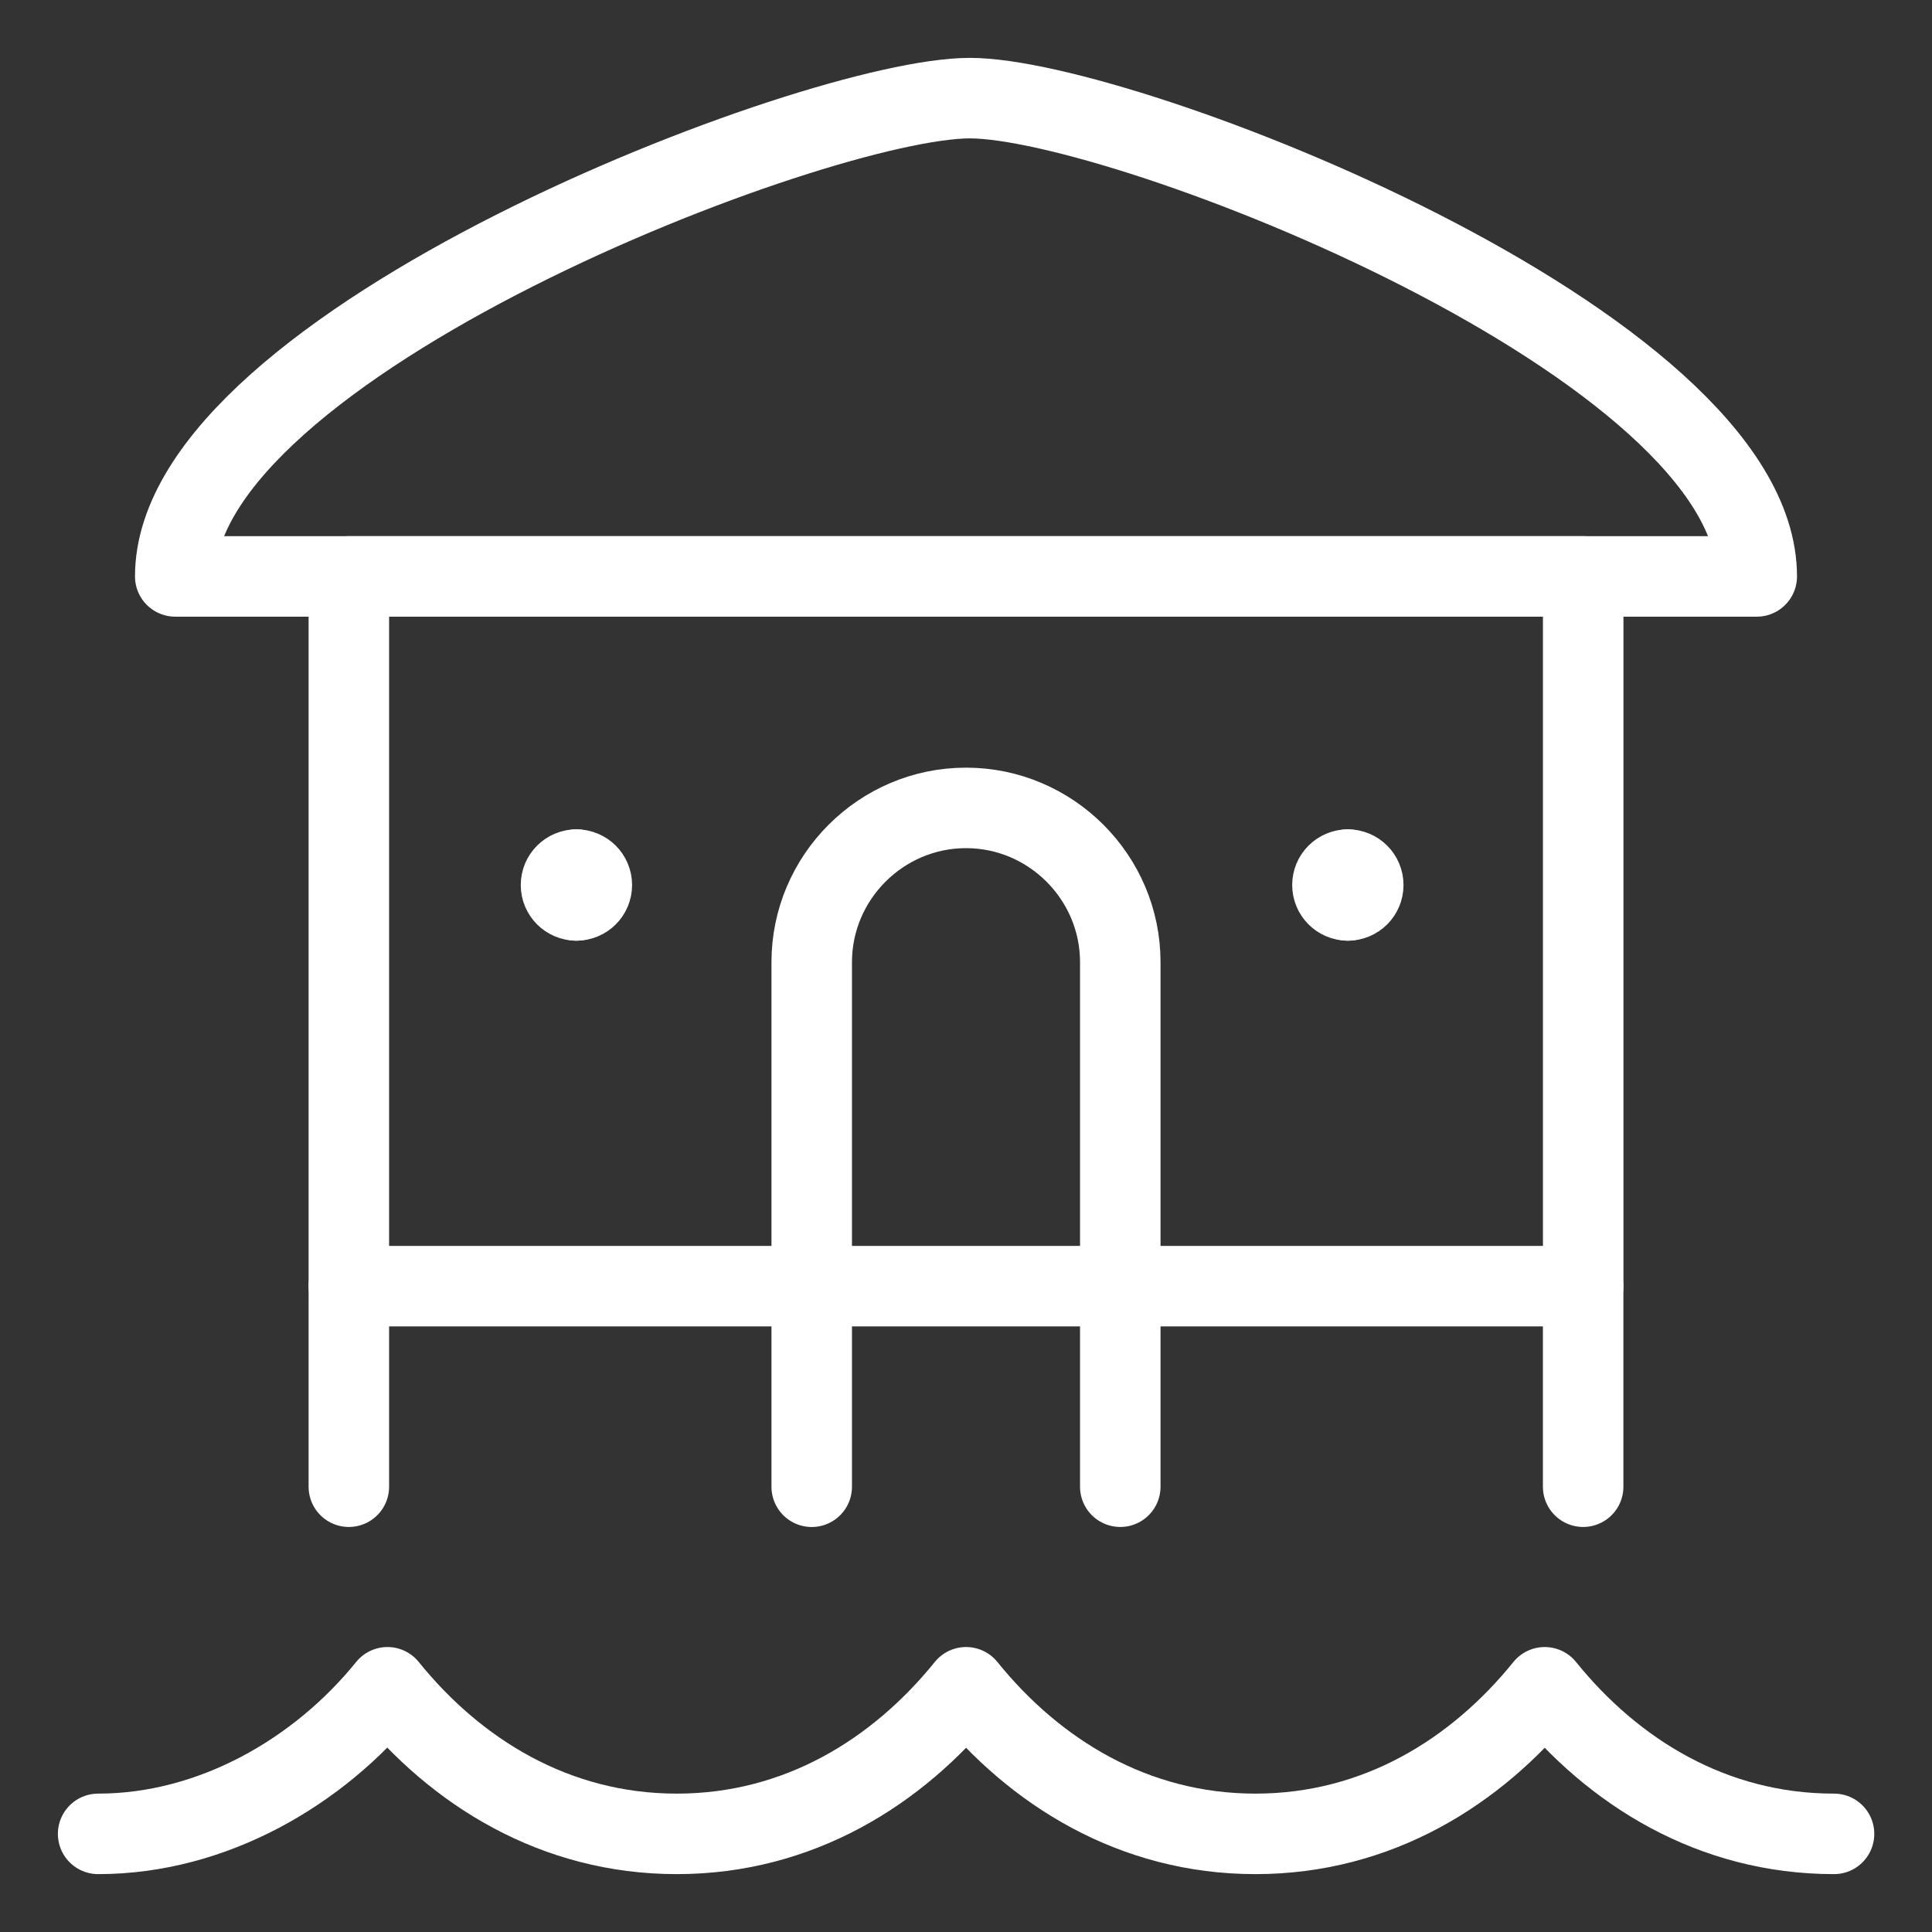 <svg xmlns="http://www.w3.org/2000/svg" fill="none" viewBox="-1 -1 48 48" id="Floating-Bungalow-2--Streamline-Ultimate" height="48" width="48">
  <rect x="-1" y="-1" width="48" height="48" fill="#333333" stroke="none"/>
  <desc>
    Floating Bungalow 2 Streamline Icon: https://streamlinehq.com
  </desc>
  <path stroke="#ffffff" stroke-linecap="round" stroke-linejoin="round" stroke-miterlimit="10" d="M1.438 44.562c2.837 0 5.485 -1.533 7.188 -3.642 1.702 2.108 4.161 3.642 7.188 3.642 3.026 0 5.485 -1.533 7.188 -3.642 1.702 2.108 4.161 3.642 7.188 3.642s5.485 -1.533 7.188 -3.642c1.702 2.108 4.161 3.642 7.188 3.642" stroke-width="2"></path>
  <path stroke="#ffffff" stroke-linecap="round" stroke-linejoin="round" stroke-miterlimit="10" d="M13.321 21.371c-0.212 0 -0.383 -0.172 -0.383 -0.383 0 -0.212 0.172 -0.383 0.383 -0.383" stroke-width="2"></path>
  <path stroke="#ffffff" stroke-linecap="round" stroke-linejoin="round" stroke-miterlimit="10" d="M13.321 21.371c0.212 0 0.383 -0.172 0.383 -0.383 0 -0.212 -0.172 -0.383 -0.383 -0.383" stroke-width="2"></path>
  <path stroke="#ffffff" stroke-linecap="round" stroke-linejoin="round" stroke-miterlimit="10" d="M32.487 21.371c-0.212 0 -0.383 -0.172 -0.383 -0.383 0 -0.212 0.172 -0.383 0.383 -0.383" stroke-width="2"></path>
  <path stroke="#ffffff" stroke-linecap="round" stroke-linejoin="round" stroke-miterlimit="10" d="M32.487 21.371c0.212 0 0.383 -0.172 0.383 -0.383 0 -0.212 -0.172 -0.383 -0.383 -0.383" stroke-width="2"></path>
  <path stroke="#ffffff" stroke-linecap="round" stroke-linejoin="round" stroke-miterlimit="10" d="M38.333 13.321H7.667V30.954h30.667V13.321Z" stroke-width="2"></path>
  <path stroke="#ffffff" stroke-linecap="round" stroke-linejoin="round" stroke-miterlimit="10" d="M7.667 30.954v4.983" stroke-width="2"></path>
  <path stroke="#ffffff" stroke-linecap="round" stroke-linejoin="round" stroke-miterlimit="10" d="M38.333 30.954v4.983" stroke-width="2"></path>
  <path stroke="#ffffff" stroke-linecap="round" stroke-linejoin="round" stroke-miterlimit="10" d="M42.646 13.321c0 -5.75 -15.717 -11.883 -19.55 -11.883S3.354 7.571 3.354 13.321h39.292Z" stroke-width="2"></path>
  <path stroke="#ffffff" stroke-linecap="round" stroke-linejoin="round" stroke-miterlimit="10" d="M19.167 35.938v-13.033c0 -2.108 1.725 -3.833 3.833 -3.833S26.833 20.796 26.833 22.904v13.033" stroke-width="2"></path>
</svg>